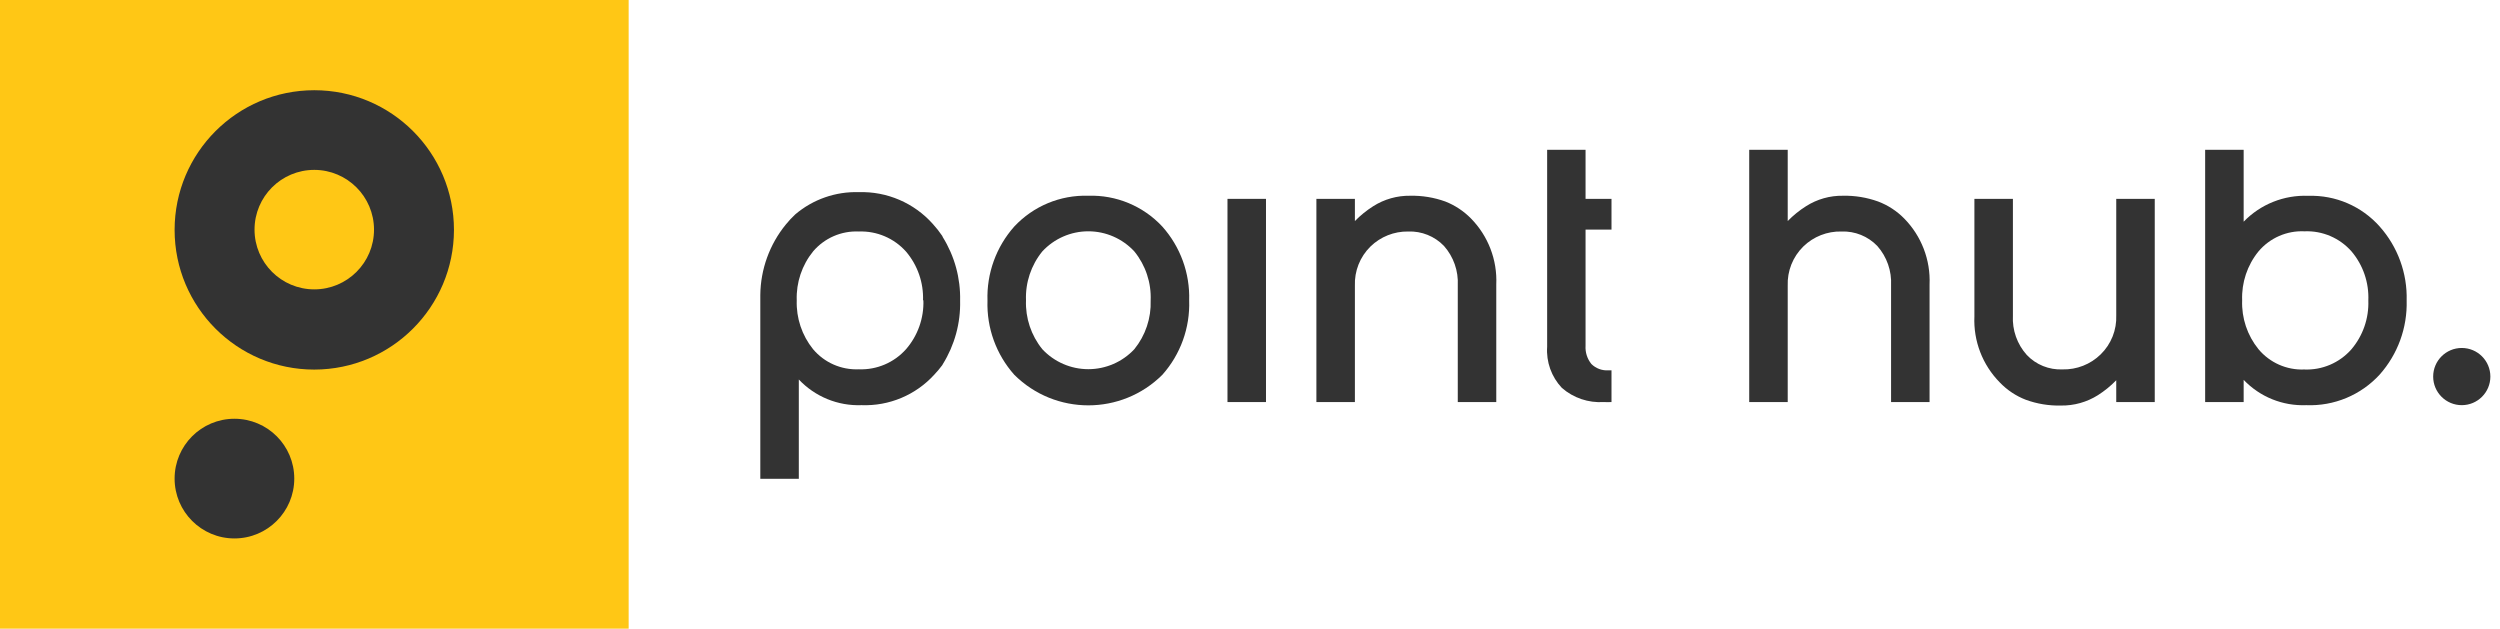 <svg width="171" height="43" viewBox="0 0 171 43" fill="none" xmlns="http://www.w3.org/2000/svg">
<path fill-rule="evenodd" clip-rule="evenodd" d="M69.377 15.493C70.683 14.096 72.527 13.329 74.438 13.389C76.35 13.326 78.195 14.094 79.499 15.493C80.74 16.881 81.399 18.694 81.339 20.554C81.404 22.421 80.747 24.24 79.506 25.635C76.705 28.423 72.178 28.423 69.377 25.635C68.139 24.243 67.482 22.429 67.544 20.567C67.481 18.703 68.138 16.887 69.377 15.493ZM77.588 23.885C78.35 22.946 78.747 21.763 78.705 20.554C78.755 19.337 78.358 18.143 77.588 17.197C76.777 16.32 75.636 15.821 74.441 15.821C73.246 15.821 72.106 16.32 71.294 17.197C70.528 18.139 70.131 19.328 70.178 20.541C70.133 21.754 70.53 22.942 71.294 23.885C72.109 24.757 73.248 25.252 74.441 25.252C75.635 25.252 76.774 24.757 77.588 23.885Z" fill="#333333"/>
<rect x="83.96" y="13.602" width="2.634" height="13.899" fill="#333333"/>
<path d="M98.859 13.783C98.092 13.506 97.28 13.373 96.464 13.389C95.567 13.375 94.685 13.624 93.927 14.105C93.473 14.394 93.052 14.734 92.675 15.119V13.602H90.041V27.5H92.675V19.547C92.636 18.542 93.022 17.567 93.74 16.862C94.43 16.19 95.359 15.82 96.322 15.835C97.241 15.801 98.131 16.16 98.769 16.823C99.424 17.564 99.763 18.533 99.712 19.521V27.5H102.345V19.463C102.421 17.782 101.794 16.145 100.615 14.944C100.118 14.438 99.52 14.042 98.859 13.783V13.783Z" fill="#333333"/>
<path d="M128.464 13.783C127.694 13.506 126.881 13.372 126.063 13.389C125.167 13.374 124.287 13.623 123.532 14.105C123.076 14.393 122.656 14.733 122.28 15.119V10.245H119.646V27.5H122.28V19.547C122.241 18.542 122.627 17.567 123.345 16.862C124.042 16.181 124.985 15.81 125.959 15.835C126.878 15.801 127.768 16.16 128.406 16.823C129.062 17.564 129.4 18.533 129.349 19.521V27.5H131.982V19.463C132.056 17.781 131.427 16.145 130.246 14.944C129.743 14.433 129.135 14.037 128.464 13.783Z" fill="#333333"/>
<path d="M144.751 21.561C144.792 22.565 144.405 23.539 143.686 24.24C142.989 24.922 142.046 25.292 141.072 25.267C140.154 25.306 139.264 24.946 138.632 24.279C137.971 23.543 137.63 22.575 137.683 21.587V13.602H135.049V21.639C134.973 23.321 135.603 24.959 136.785 26.158C137.285 26.68 137.893 27.085 138.567 27.345C139.336 27.625 140.15 27.759 140.968 27.739C141.863 27.753 142.742 27.506 143.499 27.029C143.955 26.739 144.375 26.397 144.751 26.009V27.5H147.385V13.602H144.751V21.561Z" fill="#333333"/>
<path fill-rule="evenodd" clip-rule="evenodd" d="M157.888 13.395C159.746 13.334 161.535 14.103 162.769 15.493C164.007 16.883 164.667 18.694 164.615 20.554C164.668 22.417 164.007 24.23 162.769 25.622C161.484 27.025 159.647 27.79 157.746 27.713C156.137 27.778 154.579 27.148 153.466 25.983V27.5H150.832V10.245H153.466V15.164C154.62 13.97 156.229 13.326 157.888 13.395ZM160.832 23.898C161.622 22.97 162.037 21.779 161.994 20.561V20.554C162.045 19.334 161.638 18.139 160.851 17.204C160.04 16.278 158.853 15.77 157.624 15.822C156.419 15.766 155.257 16.275 154.48 17.197C153.714 18.139 153.317 19.328 153.363 20.541C153.318 21.754 153.715 22.942 154.48 23.885C155.25 24.807 156.404 25.32 157.604 25.273C158.833 25.326 160.019 24.82 160.832 23.898Z" fill="#333333"/>
<path fill-rule="evenodd" clip-rule="evenodd" d="M63.806 15.319C64.04 15.577 64.256 15.851 64.452 16.139L64.484 16.216C65.295 17.52 65.708 19.032 65.672 20.567C65.709 22.097 65.298 23.605 64.49 24.905L64.452 24.976C64.284 25.202 64.102 25.417 63.909 25.622C62.638 27.02 60.814 27.785 58.926 27.713C57.311 27.773 55.748 27.133 54.639 25.957V32.749H52.005V20.18C52.023 18.418 52.639 16.715 53.755 15.351C53.954 15.106 54.169 14.875 54.4 14.66C55.611 13.634 57.159 13.094 58.745 13.143C60.671 13.084 62.524 13.881 63.806 15.319ZM61.973 23.885C62.779 22.957 63.203 21.757 63.16 20.528L63.135 20.554C63.179 19.334 62.764 18.141 61.973 17.21C61.156 16.293 59.972 15.789 58.745 15.835C57.55 15.78 56.397 16.281 55.62 17.191C54.853 18.135 54.454 19.325 54.497 20.541C54.456 21.754 54.852 22.941 55.614 23.885C56.388 24.805 57.544 25.312 58.745 25.26C59.972 25.307 61.156 24.803 61.973 23.885Z" fill="#333333"/>
<path d="M108.452 10.245H105.825V23.718C105.753 24.755 106.118 25.776 106.832 26.532C107.62 27.22 108.648 27.567 109.692 27.5C109.87 27.51 110.049 27.51 110.227 27.5V25.331H110.008C109.579 25.358 109.158 25.201 108.852 24.899C108.566 24.547 108.423 24.099 108.452 23.646V15.706H110.227V13.602H108.452V10.245Z" fill="#333333"/>
<path d="M168.385 27.713C169.465 27.713 170.341 26.838 170.341 25.757C170.341 24.677 169.465 23.801 168.385 23.801C167.305 23.801 166.429 24.677 166.429 25.757C166.429 26.838 167.305 27.713 168.385 27.713Z" fill="#333333"/>
<rect width="43" height="43" fill="#FFC715"/>
<path fill-rule="evenodd" clip-rule="evenodd" d="M11.943 15.726C11.943 21.002 16.22 25.28 21.497 25.28C26.77 25.273 31.044 20.999 31.051 15.726C31.051 10.449 26.773 6.171 21.497 6.171C16.22 6.171 11.943 10.449 11.943 15.726ZM17.41 15.706C17.41 13.449 19.24 11.62 21.497 11.62C23.752 11.623 25.579 13.451 25.583 15.706C25.583 17.963 23.754 19.793 21.497 19.793C19.24 19.793 17.41 17.963 17.41 15.706Z" fill="#333333"/>
<path d="M16.035 36.829C18.296 36.829 20.128 34.996 20.128 32.736C20.128 30.475 18.296 28.643 16.035 28.643C13.775 28.643 11.943 30.475 11.943 32.736C11.943 34.996 13.775 36.829 16.035 36.829Z" fill="#333333"/>
</svg>
